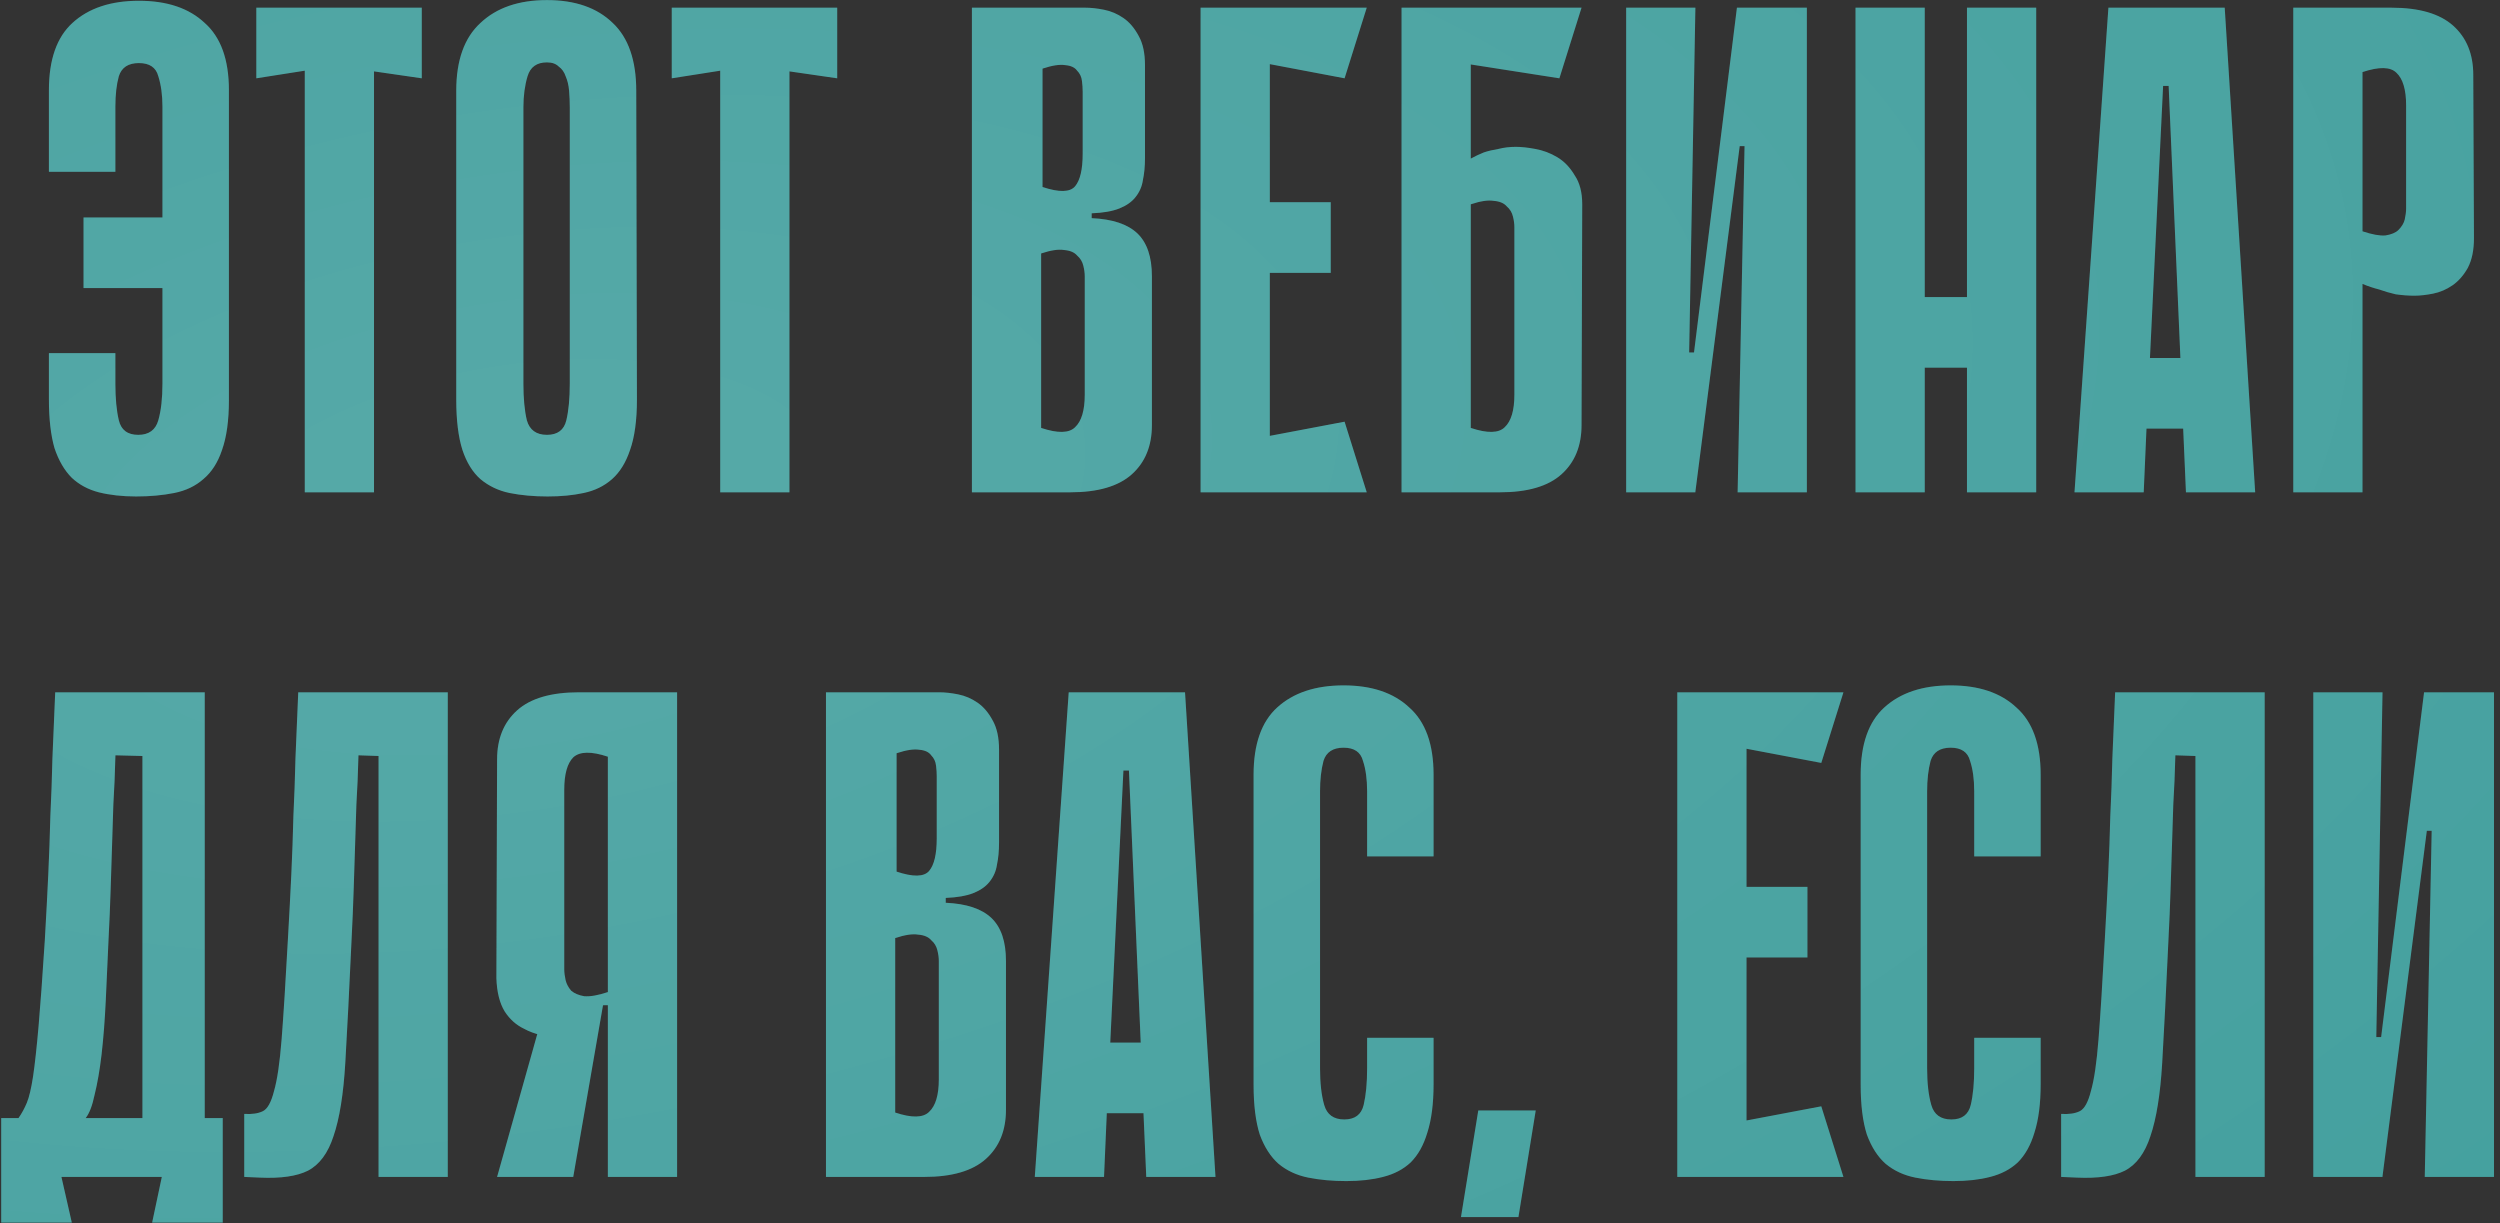 <?xml version="1.0" encoding="UTF-8"?> <svg xmlns="http://www.w3.org/2000/svg" width="325" height="159" viewBox="0 0 325 159" fill="none"><rect x="0" y="0" width="325" height="159" fill="#333333" stroke="none"/> <path d="M27.959 37.45H10.859V28.27H27.959V37.45ZM14.999 49.87C14.999 51.79 15.149 53.38 15.449 54.64C15.749 55.9 16.589 56.53 17.969 56.53C19.349 56.53 20.219 55.9 20.579 54.64C20.939 53.38 21.119 51.79 21.119 49.87V13.87C21.119 12.37 20.939 11.05 20.579 9.91C20.279 8.77 19.439 8.2 18.059 8.2C16.679 8.2 15.809 8.77 15.449 9.91C15.149 10.99 14.999 12.31 14.999 13.87V22.33H6.359V11.71C6.359 7.75 7.379 4.84 9.419 2.98C11.519 1.06 14.399 0.1 18.059 0.1C21.719 0.1 24.569 1.06 26.609 2.98C28.709 4.84 29.759 7.75 29.759 11.71V52.03C29.759 54.67 29.459 56.83 28.859 58.51C28.319 60.13 27.509 61.39 26.429 62.29C25.409 63.19 24.149 63.79 22.649 64.09C21.149 64.39 19.499 64.54 17.699 64.54C15.899 64.54 14.279 64.36 12.839 64C11.459 63.64 10.289 63.01 9.329 62.11C8.369 61.15 7.619 59.86 7.079 58.24C6.599 56.56 6.359 54.46 6.359 51.94V45.91H14.999V49.87ZM54.831 10.18L48.621 9.28V64H39.621V9.19L33.321 10.18V1H54.831V10.18ZM82.802 51.94C82.802 54.64 82.502 56.83 81.902 58.51C81.362 60.13 80.582 61.39 79.562 62.29C78.542 63.19 77.312 63.79 75.872 64.09C74.492 64.39 72.932 64.54 71.192 64.54C69.392 64.54 67.742 64.39 66.242 64.09C64.802 63.79 63.542 63.19 62.462 62.29C61.442 61.39 60.662 60.13 60.122 58.51C59.582 56.83 59.312 54.64 59.312 51.94V11.8C59.312 7.84 60.362 4.9 62.462 2.98C64.562 1 67.442 0.01 71.102 0.01C74.762 0.01 77.612 1 79.652 2.98C81.692 4.9 82.712 7.84 82.712 11.8L82.802 51.94ZM71.102 8.11C69.782 8.11 68.942 8.71 68.582 9.91C68.222 11.11 68.042 12.46 68.042 13.96V49.87C68.042 51.79 68.192 53.38 68.492 54.64C68.852 55.9 69.722 56.53 71.102 56.53C72.482 56.53 73.322 55.9 73.622 54.64C73.922 53.38 74.072 51.79 74.072 49.87V13.96C74.072 13.24 74.042 12.52 73.982 11.8C73.922 11.08 73.772 10.45 73.532 9.91C73.352 9.37 73.052 8.95 72.632 8.65C72.272 8.29 71.762 8.11 71.102 8.11ZM108.838 10.18L102.628 9.28V64H93.628V9.19L87.328 10.18V1H108.838V10.18ZM126.348 1H141.108C141.828 1 142.638 1.09 143.538 1.27C144.438 1.45 145.278 1.81 146.058 2.35C146.838 2.89 147.498 3.67 148.038 4.69C148.578 5.65 148.848 6.91 148.848 8.47V20.53C148.848 21.61 148.758 22.57 148.578 23.41C148.458 24.25 148.128 25 147.588 25.66C147.108 26.26 146.418 26.74 145.518 27.1C144.618 27.46 143.418 27.67 141.918 27.73V28.36C144.618 28.48 146.598 29.14 147.858 30.34C149.118 31.54 149.748 33.4 149.748 35.92V55.27C149.748 57.97 148.878 60.1 147.138 61.66C145.398 63.22 142.728 64 139.128 64H126.348V1ZM135.528 24.31C137.688 25.03 139.098 25 139.758 24.22C140.418 23.44 140.748 22.03 140.748 19.99V11.89C140.748 11.47 140.718 11.02 140.658 10.54C140.598 10 140.388 9.55 140.028 9.19C139.728 8.77 139.218 8.53 138.498 8.47C137.778 8.35 136.788 8.5 135.528 8.92V24.31ZM135.348 55.63C137.508 56.35 138.978 56.32 139.758 55.54C140.598 54.76 141.018 53.35 141.018 51.31V35.92C141.018 35.5 140.958 35.05 140.838 34.57C140.718 34.03 140.448 33.58 140.028 33.22C139.668 32.8 139.098 32.56 138.318 32.5C137.598 32.38 136.608 32.53 135.348 32.95V55.63ZM156.076 1H165.076V64H156.076V1ZM174.796 10.18L157.696 6.94L156.976 1H177.676L174.796 10.18ZM172.996 35.47H158.506V26.29H172.996V35.47ZM156.976 64L157.696 58.06L174.796 54.82L177.676 64H156.976ZM191.2 20.62C191.74 20.32 192.31 20.05 192.91 19.81C193.45 19.63 194.08 19.48 194.8 19.36C195.52 19.18 196.27 19.09 197.05 19.09C197.77 19.09 198.61 19.18 199.57 19.36C200.59 19.54 201.55 19.9 202.45 20.44C203.35 20.98 204.1 21.76 204.7 22.78C205.36 23.74 205.69 25 205.69 26.56L205.6 55.27C205.6 57.97 204.73 60.1 202.99 61.66C201.25 63.22 198.58 64 194.98 64H182.2V1H205.6L202.72 10.18L191.2 8.38V20.62ZM191.2 55.63C193.36 56.35 194.83 56.32 195.61 55.54C196.45 54.76 196.87 53.35 196.87 51.31V29.53C196.87 29.11 196.81 28.66 196.69 28.18C196.57 27.64 196.3 27.19 195.88 26.83C195.52 26.41 194.95 26.17 194.17 26.11C193.45 25.99 192.46 26.14 191.2 26.56V55.63ZM226.791 19H226.161L220.401 63.91V64H211.401V1H220.401L219.591 45.82H220.221L225.801 1H225.891H234.891V64H225.891L226.791 19ZM255.707 1H264.707V64H255.707V1ZM241.217 1H250.217V64H241.217V1ZM261.917 47.8H244.817V38.62H261.917V47.8ZM293.173 64H284.173L283.813 55.72H279.043L278.683 64H269.683L274.093 1H289.213L293.173 64ZM283.453 46.54L281.923 11.17H281.203L279.493 46.54H283.453ZM307.125 36.91V64H298.125V1H310.905C314.505 1 317.175 1.78 318.915 3.34C320.655 4.9 321.525 7.03 321.525 9.73L321.615 30.97C321.615 32.53 321.345 33.82 320.805 34.84C320.265 35.8 319.605 36.55 318.825 37.09C318.045 37.63 317.205 37.99 316.305 38.17C315.405 38.35 314.595 38.44 313.875 38.44C313.095 38.44 312.285 38.38 311.445 38.26C310.665 38.08 309.945 37.87 309.285 37.63C308.565 37.45 307.845 37.21 307.125 36.91ZM307.125 9.37V30.07C308.385 30.49 309.375 30.67 310.095 30.61C310.875 30.49 311.445 30.25 311.805 29.89C312.225 29.47 312.495 29.02 312.615 28.54C312.735 28 312.795 27.52 312.795 27.1V13.69C312.795 11.65 312.375 10.24 311.535 9.46C310.755 8.68 309.285 8.65 307.125 9.37ZM7.986 153L9.336 158.94H0.156V145.35H2.406C2.826 144.75 3.186 144.09 3.486 143.37C3.786 142.65 4.056 141.51 4.296 139.95C4.536 138.33 4.776 136.14 5.016 133.38C5.256 130.62 5.526 126.9 5.826 122.22C6.006 119.1 6.156 116.25 6.276 113.67C6.396 111.09 6.486 108.57 6.546 106.11C6.666 103.65 6.756 101.13 6.816 98.55C6.936 95.97 7.056 93.12 7.176 90H26.616V145.35H28.956V158.94H19.776L21.036 153H7.986ZM18.516 145.35V98.28L15.006 98.19C14.946 100.53 14.856 102.66 14.736 104.58C14.676 106.5 14.616 108.39 14.556 110.25C14.496 112.05 14.436 113.91 14.376 115.83C14.316 117.75 14.226 119.88 14.106 122.22C13.986 124.98 13.866 127.62 13.746 130.14C13.626 132.66 13.446 134.97 13.206 137.07C12.966 139.11 12.666 140.85 12.306 142.29C12.006 143.73 11.616 144.75 11.136 145.35H18.516ZM49.211 98.28L46.601 98.19C46.541 100.53 46.451 102.66 46.331 104.58C46.271 106.5 46.211 108.39 46.151 110.25C46.091 112.05 46.031 113.91 45.971 115.83C45.911 117.75 45.821 119.88 45.701 122.22C45.401 128.76 45.131 134.07 44.891 138.15C44.651 142.23 44.141 145.41 43.361 147.69C42.641 149.91 41.531 151.41 40.031 152.19C38.591 152.91 36.521 153.21 33.821 153.09L31.751 153V144.81C32.771 144.87 33.581 144.75 34.181 144.45C34.781 144.15 35.261 143.28 35.621 141.84C36.041 140.4 36.371 138.15 36.611 135.09C36.851 132.03 37.121 127.74 37.421 122.22C37.601 119.1 37.751 116.25 37.871 113.67C37.991 111.09 38.081 108.57 38.141 106.11C38.261 103.65 38.351 101.13 38.411 98.55C38.531 95.97 38.651 93.12 38.771 90H58.211V153H49.211V98.28ZM79.021 133.11V130.68H78.481C78.241 130.68 78.031 130.89 77.851 131.31C77.671 131.67 77.401 132.09 77.041 132.57C76.681 132.99 76.141 133.41 75.421 133.83C74.761 134.25 73.801 134.52 72.541 134.64C71.881 134.7 71.131 134.67 70.291 134.55C69.511 134.37 68.791 134.1 68.131 133.74C67.111 133.26 66.271 132.51 65.611 131.49C64.951 130.41 64.591 128.97 64.531 127.17L64.621 98.73C64.621 96.03 65.491 93.9 67.231 92.34C68.971 90.78 71.641 90 75.241 90H88.021V153H79.021V133.11ZM79.021 98.37C76.861 97.65 75.361 97.68 74.521 98.46C73.741 99.24 73.351 100.65 73.351 102.69V126C73.351 126.42 73.411 126.9 73.531 127.44C73.651 127.92 73.891 128.37 74.251 128.79C74.671 129.15 75.241 129.39 75.961 129.51C76.741 129.57 77.761 129.39 79.021 128.97V98.37ZM71.281 129.33L78.391 130.68L74.521 153H64.621L71.281 129.33ZM107.376 90H122.136C122.856 90 123.666 90.09 124.566 90.27C125.466 90.45 126.306 90.81 127.086 91.35C127.866 91.89 128.526 92.67 129.066 93.69C129.606 94.65 129.876 95.91 129.876 97.47V109.53C129.876 110.61 129.786 111.57 129.606 112.41C129.486 113.25 129.156 114 128.616 114.66C128.136 115.26 127.446 115.74 126.546 116.1C125.646 116.46 124.446 116.67 122.946 116.73V117.36C125.646 117.48 127.626 118.14 128.886 119.34C130.146 120.54 130.776 122.4 130.776 124.92V144.27C130.776 146.97 129.906 149.1 128.166 150.66C126.426 152.22 123.756 153 120.156 153H107.376V90ZM116.556 113.31C118.716 114.03 120.126 114 120.786 113.22C121.446 112.44 121.776 111.03 121.776 108.99V100.89C121.776 100.47 121.746 100.02 121.686 99.54C121.626 99 121.416 98.55 121.056 98.19C120.756 97.77 120.246 97.53 119.526 97.47C118.806 97.35 117.816 97.5 116.556 97.92V113.31ZM116.376 144.63C118.536 145.35 120.006 145.32 120.786 144.54C121.626 143.76 122.046 142.35 122.046 140.31V124.92C122.046 124.5 121.986 124.05 121.866 123.57C121.746 123.03 121.476 122.58 121.056 122.22C120.696 121.8 120.126 121.56 119.346 121.5C118.626 121.38 117.636 121.53 116.376 121.95V144.63ZM158.013 153H149.013L148.653 144.72H143.883L143.523 153H134.523L138.933 90H154.053L158.013 153ZM148.293 135.54L146.763 100.17H146.043L144.333 135.54H148.293ZM177.725 134.91H186.365V140.94C186.365 143.46 186.095 145.56 185.555 147.24C185.075 148.86 184.355 150.15 183.395 151.11C182.435 152.01 181.235 152.64 179.795 153C178.415 153.36 176.825 153.54 175.025 153.54C173.225 153.54 171.575 153.39 170.075 153.09C168.575 152.79 167.285 152.19 166.205 151.29C165.185 150.39 164.375 149.13 163.775 147.51C163.235 145.83 162.965 143.67 162.965 141.03V100.71C162.965 96.75 163.985 93.84 166.025 91.98C168.125 90.06 171.005 89.1 174.665 89.1C178.325 89.1 181.175 90.06 183.215 91.98C185.315 93.84 186.365 96.75 186.365 100.71V111.33H177.725V102.87C177.725 101.31 177.545 99.99 177.185 98.91C176.885 97.77 176.045 97.2 174.665 97.2C173.285 97.2 172.415 97.77 172.055 98.91C171.755 100.05 171.605 101.37 171.605 102.87V138.87C171.605 140.79 171.785 142.38 172.145 143.64C172.505 144.9 173.375 145.53 174.755 145.53C176.135 145.53 176.975 144.9 177.275 143.64C177.575 142.38 177.725 140.79 177.725 138.87V134.91ZM189.926 158.22L192.176 144.36H199.646L197.396 158.22H189.926ZM218.047 90H227.047V153H218.047V90ZM236.767 99.18L219.667 95.94L218.947 90H239.647L236.767 99.18ZM234.967 124.47H220.477V115.29H234.967V124.47ZM218.947 153L219.667 147.06L236.767 143.82L239.647 153H218.947ZM256.647 134.91H265.287V140.94C265.287 143.46 265.017 145.56 264.477 147.24C263.997 148.86 263.277 150.15 262.317 151.11C261.357 152.01 260.157 152.64 258.717 153C257.337 153.36 255.747 153.54 253.947 153.54C252.147 153.54 250.497 153.39 248.997 153.09C247.497 152.79 246.207 152.19 245.127 151.29C244.107 150.39 243.297 149.13 242.697 147.51C242.157 145.83 241.887 143.67 241.887 141.03V100.71C241.887 96.75 242.907 93.84 244.947 91.98C247.047 90.06 249.927 89.1 253.587 89.1C257.247 89.1 260.097 90.06 262.137 91.98C264.237 93.84 265.287 96.75 265.287 100.71V111.33H256.647V102.87C256.647 101.31 256.467 99.99 256.107 98.91C255.807 97.77 254.967 97.2 253.587 97.2C252.207 97.2 251.337 97.77 250.977 98.91C250.677 100.05 250.527 101.37 250.527 102.87V138.87C250.527 140.79 250.707 142.38 251.067 143.64C251.427 144.9 252.297 145.53 253.677 145.53C255.057 145.53 255.897 144.9 256.197 143.64C256.497 142.38 256.647 140.79 256.647 138.87V134.91ZM285.408 98.28L282.798 98.19C282.738 100.53 282.648 102.66 282.528 104.58C282.468 106.5 282.408 108.39 282.348 110.25C282.288 112.05 282.228 113.91 282.168 115.83C282.108 117.75 282.018 119.88 281.898 122.22C281.598 128.76 281.328 134.07 281.088 138.15C280.848 142.23 280.338 145.41 279.558 147.69C278.838 149.91 277.728 151.41 276.228 152.19C274.788 152.91 272.718 153.21 270.018 153.09L267.948 153V144.81C268.968 144.87 269.778 144.75 270.378 144.45C270.978 144.15 271.458 143.28 271.818 141.84C272.238 140.4 272.568 138.15 272.808 135.09C273.048 132.03 273.318 127.74 273.618 122.22C273.798 119.1 273.948 116.25 274.068 113.67C274.188 111.09 274.278 108.57 274.338 106.11C274.458 103.65 274.548 101.13 274.608 98.55C274.728 95.97 274.848 93.12 274.968 90H294.408V153H285.408V98.28ZM316.118 108H315.488L309.728 152.91V153H300.728V90H309.728L308.918 134.82H309.548L315.128 90H315.218H324.218V153H315.218L316.118 108Z" fill="#2C9492"></path> <path d="M27.959 37.45H10.859V28.27H27.959V37.45ZM14.999 49.87C14.999 51.79 15.149 53.38 15.449 54.64C15.749 55.9 16.589 56.53 17.969 56.53C19.349 56.53 20.219 55.9 20.579 54.64C20.939 53.38 21.119 51.79 21.119 49.87V13.87C21.119 12.37 20.939 11.05 20.579 9.91C20.279 8.77 19.439 8.2 18.059 8.2C16.679 8.2 15.809 8.77 15.449 9.91C15.149 10.99 14.999 12.31 14.999 13.87V22.33H6.359V11.71C6.359 7.75 7.379 4.84 9.419 2.98C11.519 1.06 14.399 0.1 18.059 0.1C21.719 0.1 24.569 1.06 26.609 2.98C28.709 4.84 29.759 7.75 29.759 11.71V52.03C29.759 54.67 29.459 56.83 28.859 58.51C28.319 60.13 27.509 61.39 26.429 62.29C25.409 63.19 24.149 63.79 22.649 64.09C21.149 64.39 19.499 64.54 17.699 64.54C15.899 64.54 14.279 64.36 12.839 64C11.459 63.64 10.289 63.01 9.329 62.11C8.369 61.15 7.619 59.86 7.079 58.24C6.599 56.56 6.359 54.46 6.359 51.94V45.91H14.999V49.87ZM54.831 10.18L48.621 9.28V64H39.621V9.19L33.321 10.18V1H54.831V10.18ZM82.802 51.94C82.802 54.64 82.502 56.83 81.902 58.51C81.362 60.13 80.582 61.39 79.562 62.29C78.542 63.19 77.312 63.79 75.872 64.09C74.492 64.39 72.932 64.54 71.192 64.54C69.392 64.54 67.742 64.39 66.242 64.09C64.802 63.79 63.542 63.19 62.462 62.29C61.442 61.39 60.662 60.13 60.122 58.51C59.582 56.83 59.312 54.64 59.312 51.94V11.8C59.312 7.84 60.362 4.9 62.462 2.98C64.562 1 67.442 0.01 71.102 0.01C74.762 0.01 77.612 1 79.652 2.98C81.692 4.9 82.712 7.84 82.712 11.8L82.802 51.94ZM71.102 8.11C69.782 8.11 68.942 8.71 68.582 9.91C68.222 11.11 68.042 12.46 68.042 13.96V49.87C68.042 51.79 68.192 53.38 68.492 54.64C68.852 55.9 69.722 56.53 71.102 56.53C72.482 56.53 73.322 55.9 73.622 54.64C73.922 53.38 74.072 51.79 74.072 49.87V13.96C74.072 13.24 74.042 12.52 73.982 11.8C73.922 11.08 73.772 10.45 73.532 9.91C73.352 9.37 73.052 8.95 72.632 8.65C72.272 8.29 71.762 8.11 71.102 8.11ZM108.838 10.18L102.628 9.28V64H93.628V9.19L87.328 10.18V1H108.838V10.18ZM126.348 1H141.108C141.828 1 142.638 1.09 143.538 1.27C144.438 1.45 145.278 1.81 146.058 2.35C146.838 2.89 147.498 3.67 148.038 4.69C148.578 5.65 148.848 6.91 148.848 8.47V20.53C148.848 21.61 148.758 22.57 148.578 23.41C148.458 24.25 148.128 25 147.588 25.66C147.108 26.26 146.418 26.74 145.518 27.1C144.618 27.46 143.418 27.67 141.918 27.73V28.36C144.618 28.48 146.598 29.14 147.858 30.34C149.118 31.54 149.748 33.4 149.748 35.92V55.27C149.748 57.97 148.878 60.1 147.138 61.66C145.398 63.22 142.728 64 139.128 64H126.348V1ZM135.528 24.31C137.688 25.03 139.098 25 139.758 24.22C140.418 23.44 140.748 22.03 140.748 19.99V11.89C140.748 11.47 140.718 11.02 140.658 10.54C140.598 10 140.388 9.55 140.028 9.19C139.728 8.77 139.218 8.53 138.498 8.47C137.778 8.35 136.788 8.5 135.528 8.92V24.31ZM135.348 55.63C137.508 56.35 138.978 56.32 139.758 55.54C140.598 54.76 141.018 53.35 141.018 51.31V35.92C141.018 35.5 140.958 35.05 140.838 34.57C140.718 34.03 140.448 33.58 140.028 33.22C139.668 32.8 139.098 32.56 138.318 32.5C137.598 32.38 136.608 32.53 135.348 32.95V55.63ZM156.076 1H165.076V64H156.076V1ZM174.796 10.18L157.696 6.94L156.976 1H177.676L174.796 10.18ZM172.996 35.47H158.506V26.29H172.996V35.47ZM156.976 64L157.696 58.06L174.796 54.82L177.676 64H156.976ZM191.2 20.62C191.74 20.32 192.31 20.05 192.91 19.81C193.45 19.63 194.08 19.48 194.8 19.36C195.52 19.18 196.27 19.09 197.05 19.09C197.77 19.09 198.61 19.18 199.57 19.36C200.59 19.54 201.55 19.9 202.45 20.44C203.35 20.98 204.1 21.76 204.7 22.78C205.36 23.74 205.69 25 205.69 26.56L205.6 55.27C205.6 57.97 204.73 60.1 202.99 61.66C201.25 63.22 198.58 64 194.98 64H182.2V1H205.6L202.72 10.18L191.2 8.38V20.62ZM191.2 55.63C193.36 56.35 194.83 56.32 195.61 55.54C196.45 54.76 196.87 53.35 196.87 51.31V29.53C196.87 29.11 196.81 28.66 196.69 28.18C196.57 27.64 196.3 27.19 195.88 26.83C195.52 26.41 194.95 26.17 194.17 26.11C193.45 25.99 192.46 26.14 191.2 26.56V55.63ZM226.791 19H226.161L220.401 63.91V64H211.401V1H220.401L219.591 45.82H220.221L225.801 1H225.891H234.891V64H225.891L226.791 19ZM255.707 1H264.707V64H255.707V1ZM241.217 1H250.217V64H241.217V1ZM261.917 47.8H244.817V38.62H261.917V47.8ZM293.173 64H284.173L283.813 55.72H279.043L278.683 64H269.683L274.093 1H289.213L293.173 64ZM283.453 46.54L281.923 11.17H281.203L279.493 46.54H283.453ZM307.125 36.91V64H298.125V1H310.905C314.505 1 317.175 1.78 318.915 3.34C320.655 4.9 321.525 7.03 321.525 9.73L321.615 30.97C321.615 32.53 321.345 33.82 320.805 34.84C320.265 35.8 319.605 36.55 318.825 37.09C318.045 37.63 317.205 37.99 316.305 38.17C315.405 38.35 314.595 38.44 313.875 38.44C313.095 38.44 312.285 38.38 311.445 38.26C310.665 38.08 309.945 37.87 309.285 37.63C308.565 37.45 307.845 37.21 307.125 36.91ZM307.125 9.37V30.07C308.385 30.49 309.375 30.67 310.095 30.61C310.875 30.49 311.445 30.25 311.805 29.89C312.225 29.47 312.495 29.02 312.615 28.54C312.735 28 312.795 27.52 312.795 27.1V13.69C312.795 11.65 312.375 10.24 311.535 9.46C310.755 8.68 309.285 8.65 307.125 9.37ZM7.986 153L9.336 158.94H0.156V145.35H2.406C2.826 144.75 3.186 144.09 3.486 143.37C3.786 142.65 4.056 141.51 4.296 139.95C4.536 138.33 4.776 136.14 5.016 133.38C5.256 130.62 5.526 126.9 5.826 122.22C6.006 119.1 6.156 116.25 6.276 113.67C6.396 111.09 6.486 108.57 6.546 106.11C6.666 103.65 6.756 101.13 6.816 98.55C6.936 95.97 7.056 93.12 7.176 90H26.616V145.35H28.956V158.94H19.776L21.036 153H7.986ZM18.516 145.35V98.28L15.006 98.19C14.946 100.53 14.856 102.66 14.736 104.58C14.676 106.5 14.616 108.39 14.556 110.25C14.496 112.05 14.436 113.91 14.376 115.83C14.316 117.75 14.226 119.88 14.106 122.22C13.986 124.98 13.866 127.62 13.746 130.14C13.626 132.66 13.446 134.97 13.206 137.07C12.966 139.11 12.666 140.85 12.306 142.29C12.006 143.73 11.616 144.75 11.136 145.35H18.516ZM49.211 98.28L46.601 98.19C46.541 100.53 46.451 102.66 46.331 104.58C46.271 106.5 46.211 108.39 46.151 110.25C46.091 112.05 46.031 113.91 45.971 115.83C45.911 117.75 45.821 119.88 45.701 122.22C45.401 128.76 45.131 134.07 44.891 138.15C44.651 142.23 44.141 145.41 43.361 147.69C42.641 149.91 41.531 151.41 40.031 152.19C38.591 152.91 36.521 153.21 33.821 153.09L31.751 153V144.81C32.771 144.87 33.581 144.75 34.181 144.45C34.781 144.15 35.261 143.28 35.621 141.84C36.041 140.4 36.371 138.15 36.611 135.09C36.851 132.03 37.121 127.74 37.421 122.22C37.601 119.1 37.751 116.25 37.871 113.67C37.991 111.09 38.081 108.57 38.141 106.11C38.261 103.65 38.351 101.13 38.411 98.55C38.531 95.97 38.651 93.12 38.771 90H58.211V153H49.211V98.28ZM79.021 133.11V130.68H78.481C78.241 130.68 78.031 130.89 77.851 131.31C77.671 131.67 77.401 132.09 77.041 132.57C76.681 132.99 76.141 133.41 75.421 133.83C74.761 134.25 73.801 134.52 72.541 134.64C71.881 134.7 71.131 134.67 70.291 134.55C69.511 134.37 68.791 134.1 68.131 133.74C67.111 133.26 66.271 132.51 65.611 131.49C64.951 130.41 64.591 128.97 64.531 127.17L64.621 98.73C64.621 96.03 65.491 93.9 67.231 92.34C68.971 90.78 71.641 90 75.241 90H88.021V153H79.021V133.11ZM79.021 98.37C76.861 97.65 75.361 97.68 74.521 98.46C73.741 99.24 73.351 100.65 73.351 102.69V126C73.351 126.42 73.411 126.9 73.531 127.44C73.651 127.92 73.891 128.37 74.251 128.79C74.671 129.15 75.241 129.39 75.961 129.51C76.741 129.57 77.761 129.39 79.021 128.97V98.37ZM71.281 129.33L78.391 130.68L74.521 153H64.621L71.281 129.33ZM107.376 90H122.136C122.856 90 123.666 90.09 124.566 90.27C125.466 90.45 126.306 90.81 127.086 91.35C127.866 91.89 128.526 92.67 129.066 93.69C129.606 94.65 129.876 95.91 129.876 97.47V109.53C129.876 110.61 129.786 111.57 129.606 112.41C129.486 113.25 129.156 114 128.616 114.66C128.136 115.26 127.446 115.74 126.546 116.1C125.646 116.46 124.446 116.67 122.946 116.73V117.36C125.646 117.48 127.626 118.14 128.886 119.34C130.146 120.54 130.776 122.4 130.776 124.92V144.27C130.776 146.97 129.906 149.1 128.166 150.66C126.426 152.22 123.756 153 120.156 153H107.376V90ZM116.556 113.31C118.716 114.03 120.126 114 120.786 113.22C121.446 112.44 121.776 111.03 121.776 108.99V100.89C121.776 100.47 121.746 100.02 121.686 99.54C121.626 99 121.416 98.55 121.056 98.19C120.756 97.77 120.246 97.53 119.526 97.47C118.806 97.35 117.816 97.5 116.556 97.92V113.31ZM116.376 144.63C118.536 145.35 120.006 145.32 120.786 144.54C121.626 143.76 122.046 142.35 122.046 140.31V124.92C122.046 124.5 121.986 124.05 121.866 123.57C121.746 123.03 121.476 122.58 121.056 122.22C120.696 121.8 120.126 121.56 119.346 121.5C118.626 121.38 117.636 121.53 116.376 121.95V144.63ZM158.013 153H149.013L148.653 144.72H143.883L143.523 153H134.523L138.933 90H154.053L158.013 153ZM148.293 135.54L146.763 100.17H146.043L144.333 135.54H148.293ZM177.725 134.91H186.365V140.94C186.365 143.46 186.095 145.56 185.555 147.24C185.075 148.86 184.355 150.15 183.395 151.11C182.435 152.01 181.235 152.64 179.795 153C178.415 153.36 176.825 153.54 175.025 153.54C173.225 153.54 171.575 153.39 170.075 153.09C168.575 152.79 167.285 152.19 166.205 151.29C165.185 150.39 164.375 149.13 163.775 147.51C163.235 145.83 162.965 143.67 162.965 141.03V100.71C162.965 96.75 163.985 93.84 166.025 91.98C168.125 90.06 171.005 89.1 174.665 89.1C178.325 89.1 181.175 90.06 183.215 91.98C185.315 93.84 186.365 96.75 186.365 100.71V111.33H177.725V102.87C177.725 101.31 177.545 99.99 177.185 98.91C176.885 97.77 176.045 97.2 174.665 97.2C173.285 97.2 172.415 97.77 172.055 98.91C171.755 100.05 171.605 101.37 171.605 102.87V138.87C171.605 140.79 171.785 142.38 172.145 143.64C172.505 144.9 173.375 145.53 174.755 145.53C176.135 145.53 176.975 144.9 177.275 143.64C177.575 142.38 177.725 140.79 177.725 138.87V134.91ZM189.926 158.22L192.176 144.36H199.646L197.396 158.22H189.926ZM218.047 90H227.047V153H218.047V90ZM236.767 99.18L219.667 95.94L218.947 90H239.647L236.767 99.18ZM234.967 124.47H220.477V115.29H234.967V124.47ZM218.947 153L219.667 147.06L236.767 143.82L239.647 153H218.947ZM256.647 134.91H265.287V140.94C265.287 143.46 265.017 145.56 264.477 147.24C263.997 148.86 263.277 150.15 262.317 151.11C261.357 152.01 260.157 152.64 258.717 153C257.337 153.36 255.747 153.54 253.947 153.54C252.147 153.54 250.497 153.39 248.997 153.09C247.497 152.79 246.207 152.19 245.127 151.29C244.107 150.39 243.297 149.13 242.697 147.51C242.157 145.83 241.887 143.67 241.887 141.03V100.71C241.887 96.75 242.907 93.84 244.947 91.98C247.047 90.06 249.927 89.1 253.587 89.1C257.247 89.1 260.097 90.06 262.137 91.98C264.237 93.84 265.287 96.75 265.287 100.71V111.33H256.647V102.87C256.647 101.31 256.467 99.99 256.107 98.91C255.807 97.77 254.967 97.2 253.587 97.2C252.207 97.2 251.337 97.77 250.977 98.91C250.677 100.05 250.527 101.37 250.527 102.87V138.87C250.527 140.79 250.707 142.38 251.067 143.64C251.427 144.9 252.297 145.53 253.677 145.53C255.057 145.53 255.897 144.9 256.197 143.64C256.497 142.38 256.647 140.79 256.647 138.87V134.91ZM285.408 98.28L282.798 98.19C282.738 100.53 282.648 102.66 282.528 104.58C282.468 106.5 282.408 108.39 282.348 110.25C282.288 112.05 282.228 113.91 282.168 115.83C282.108 117.75 282.018 119.88 281.898 122.22C281.598 128.76 281.328 134.07 281.088 138.15C280.848 142.23 280.338 145.41 279.558 147.69C278.838 149.91 277.728 151.41 276.228 152.19C274.788 152.91 272.718 153.21 270.018 153.09L267.948 153V144.81C268.968 144.87 269.778 144.75 270.378 144.45C270.978 144.15 271.458 143.28 271.818 141.84C272.238 140.4 272.568 138.15 272.808 135.09C273.048 132.03 273.318 127.74 273.618 122.22C273.798 119.1 273.948 116.25 274.068 113.67C274.188 111.09 274.278 108.57 274.338 106.11C274.458 103.65 274.548 101.13 274.608 98.55C274.728 95.97 274.848 93.12 274.968 90H294.408V153H285.408V98.28ZM316.118 108H315.488L309.728 152.91V153H300.728V90H309.728L308.918 134.82H309.548L315.128 90H315.218H324.218V153H315.218L316.118 108Z" fill="url(#paint0_radial_467_608)" fill-opacity="0.2"></path> <defs> <radialGradient id="paint0_radial_467_608" cx="0" cy="0" r="1" gradientUnits="userSpaceOnUse" gradientTransform="translate(66.726 65.691) rotate(-97.341) scale(430.008 841.062)"> <stop stop-color="white"></stop> <stop offset="1" stop-color="white" stop-opacity="0"></stop> </radialGradient> </defs> </svg> 